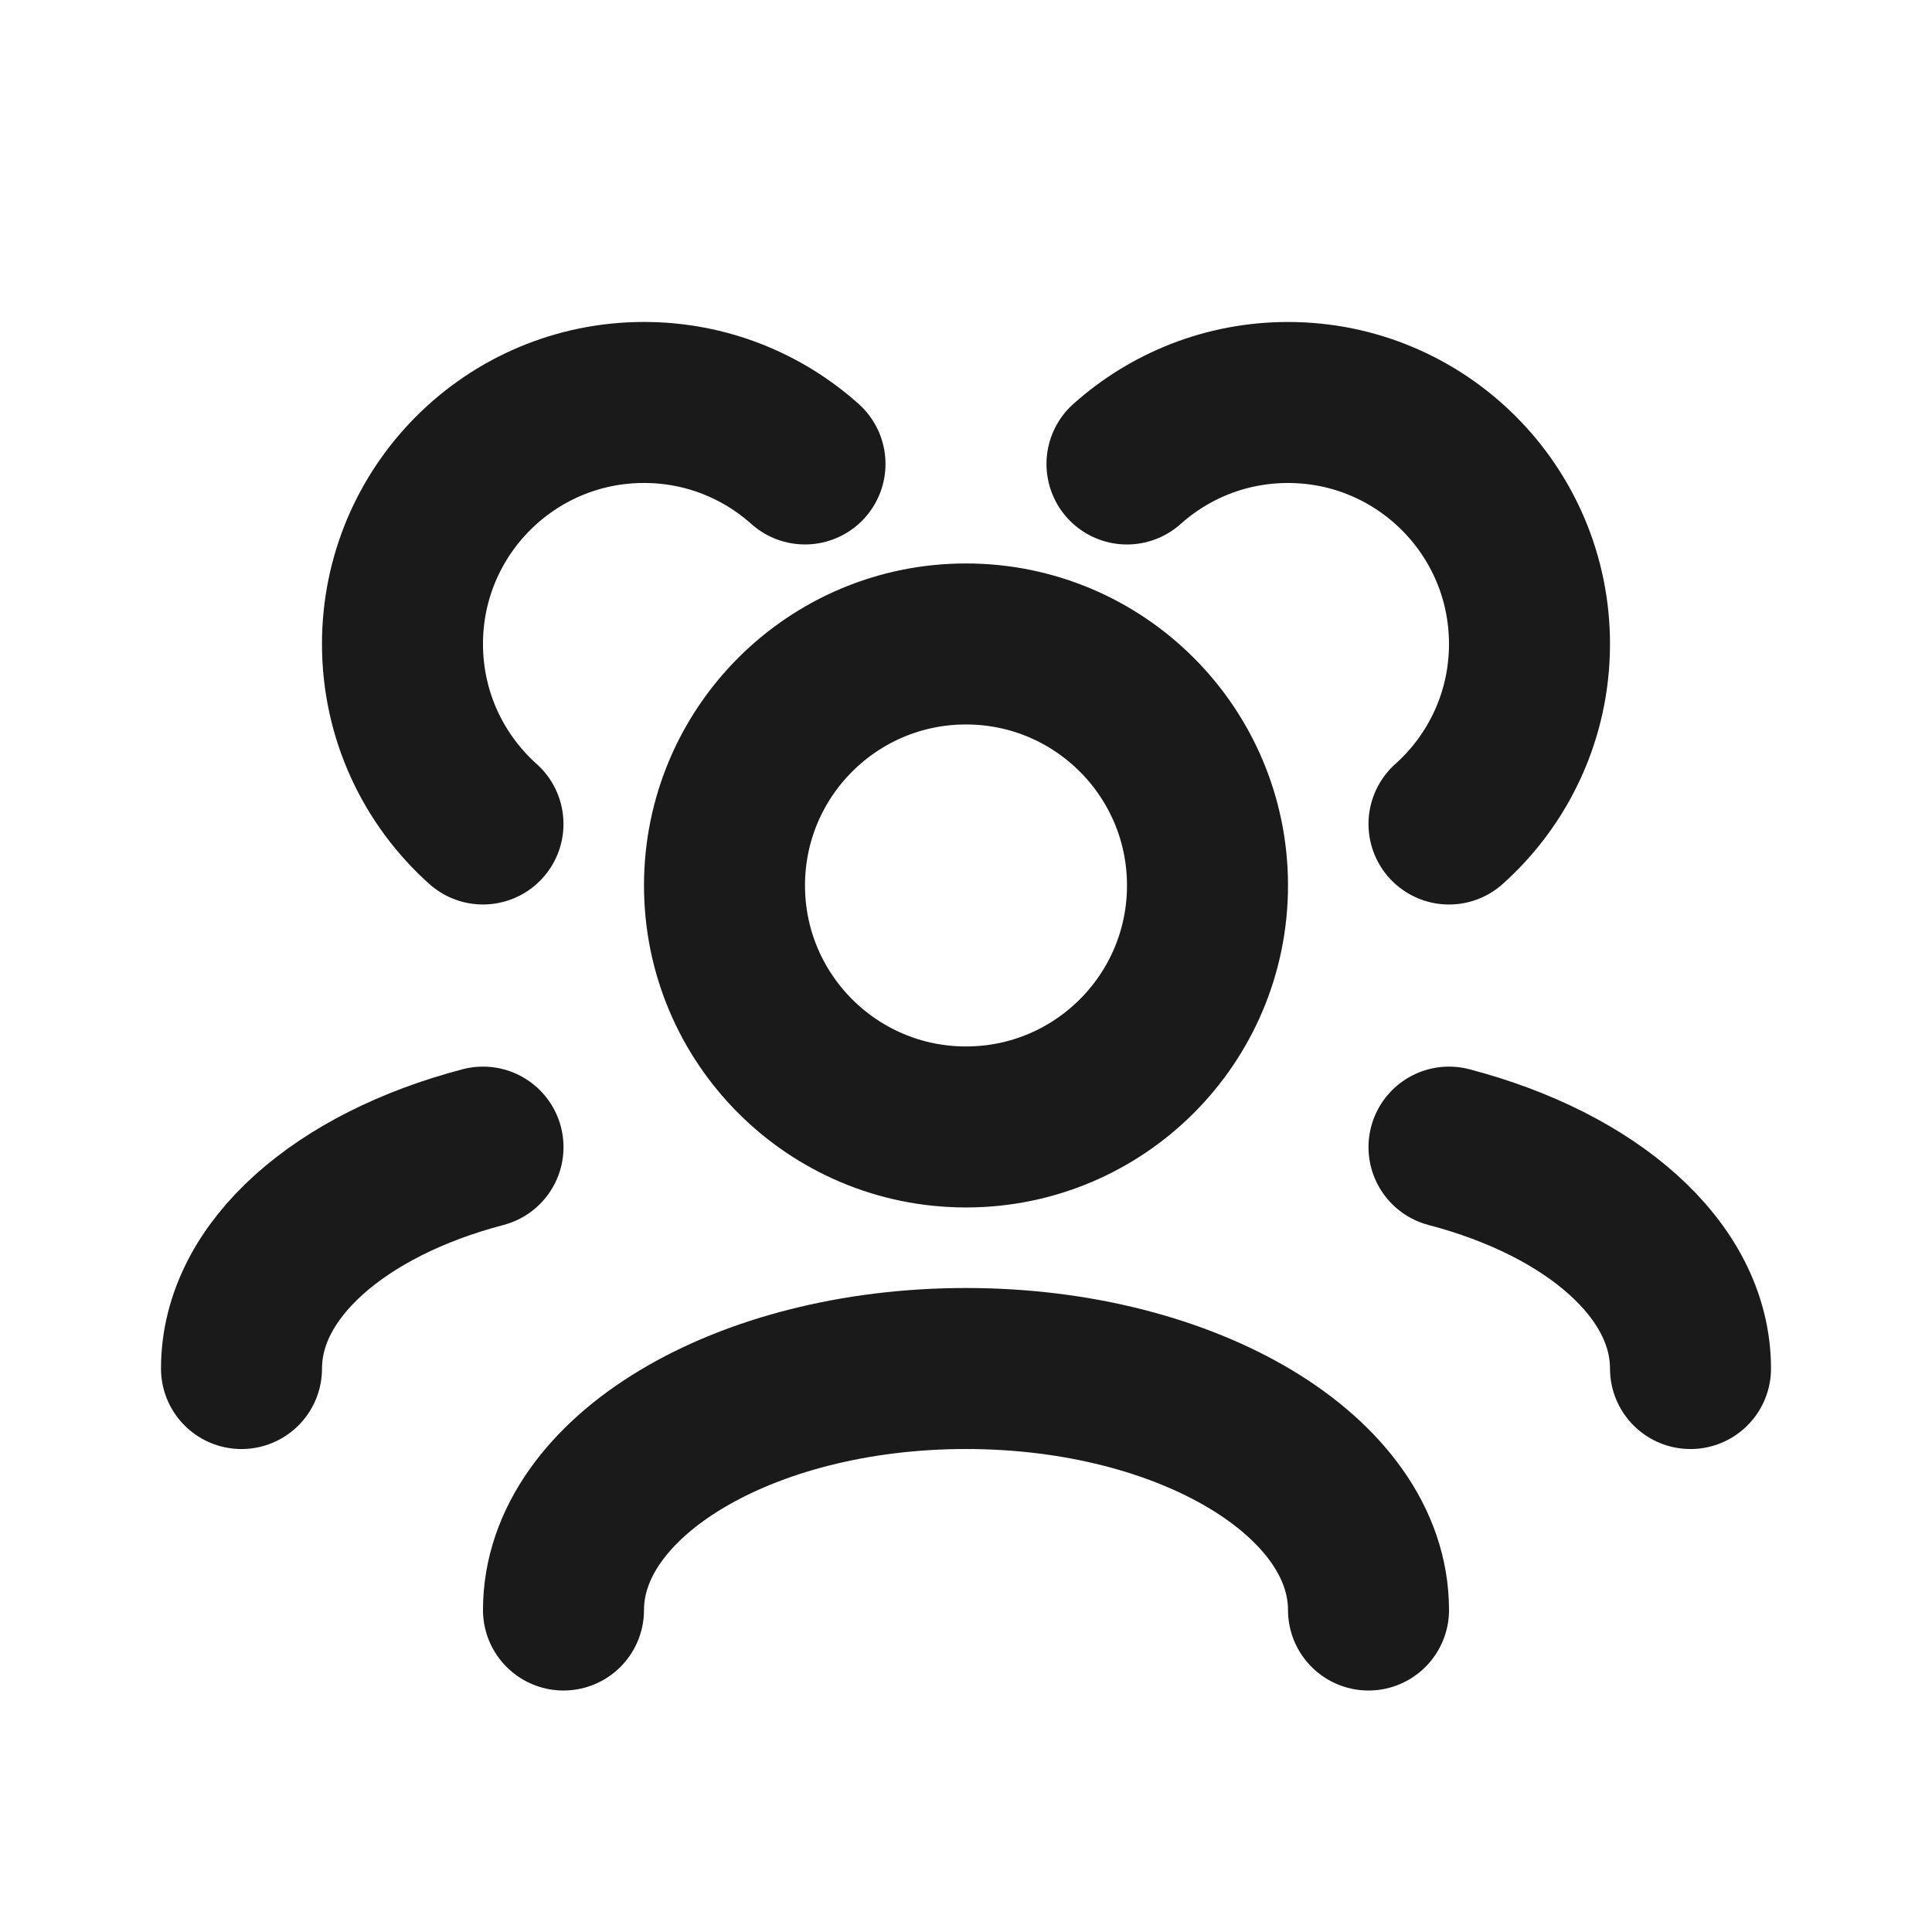 <?xml version="1.0" encoding="UTF-8"?> <svg xmlns="http://www.w3.org/2000/svg" id="_Слой_1" data-name="Слой 1" viewBox="0 0 800 800"> <defs> <style> .cls-1 { fill: none; stroke: #1a1a1a; stroke-linecap: round; stroke-linejoin: round; stroke-width: 66.67px; } </style> </defs> <g id="User_Users_Group" data-name="User / Users_Group"> <path id="Vector" class="cls-1" d="m566.67,666.67c0-55.23-74.62-100-166.67-100s-166.67,44.77-166.67,100m466.67-99.99c0-41.01-41.14-76.25-100-91.68m-500,91.68c0-41.01,41.14-76.25,100-91.68m400-133.8c20.46-18.31,33.33-44.92,33.33-74.54,0-55.23-44.77-100-100-100-25.61,0-48.97,9.63-66.67,25.46m-266.67,149.07c-20.46-18.31-33.33-44.92-33.33-74.54,0-55.23,44.77-100,100-100,25.61,0,48.97,9.63,66.67,25.46m66.67,274.54c-55.23,0-100-44.77-100-100s44.77-100,100-100,100,44.77,100,100-44.77,100-100,100Z"></path> </g> </svg> 